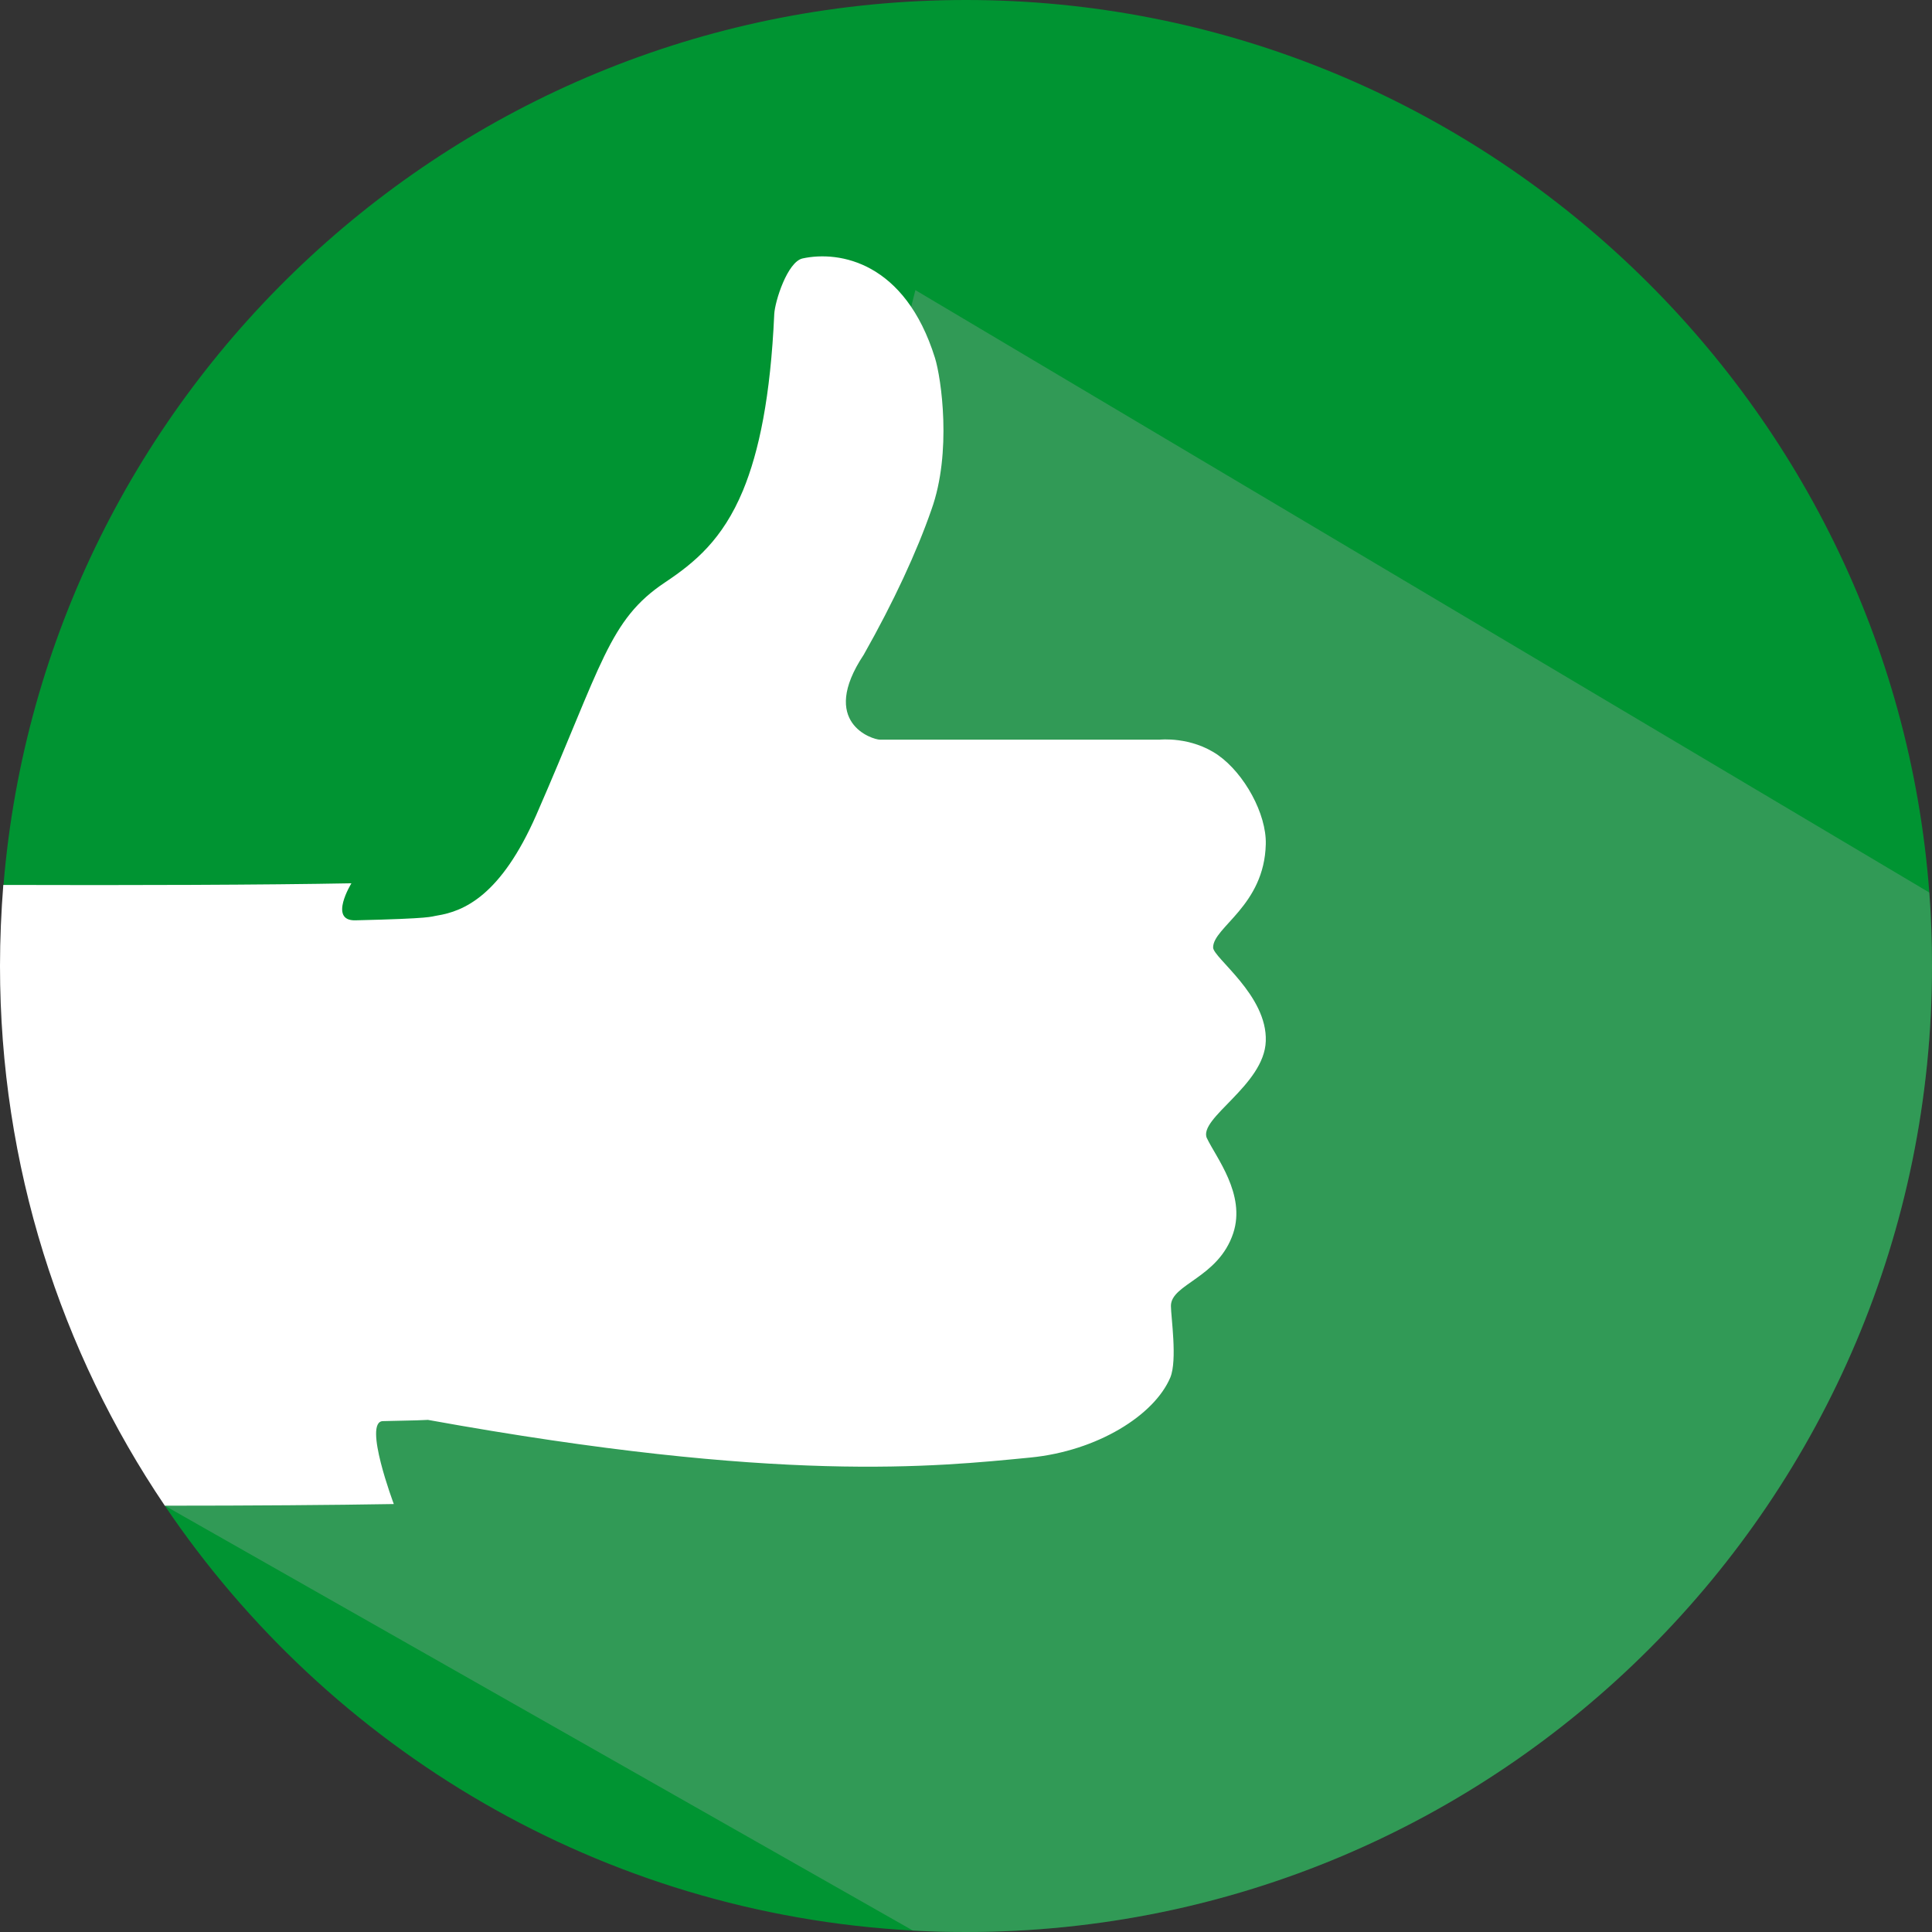 <svg xmlns="http://www.w3.org/2000/svg" viewBox="0 0 93.9 93.9"><rect x="0" y="0" width="93.9" height="93.9" fill="#333333" stroke="none"/><defs><style> .cls-1 { fill: #a6a8ab; mix-blend-mode: multiply; opacity: .3; } .cls-2 { fill: #fff; } .cls-3 { isolation: isolate; } .cls-4 { fill: #009432; } </style></defs><g class="cls-3"><g id="Layer_2" data-name="Layer 2"><g id="Layer_1-2" data-name="Layer 1"><g><path class="cls-4" d="m93.9,46.95c0,25.93-21.02,46.95-46.95,46.95-.87,0-1.73-.02-2.58-.07-15.14-.82-28.38-8.82-36.36-20.65h0v-22.73c0-1.33-7.95-6.14-7.84-7.44C2.16,18.93,22.35,0,46.95,0s45,19.12,46.82,43.38c.09,1.18.13,2.37.13,3.56Z"></path><path class="cls-1" d="m93.9,46.95c0,25.93-21.02,46.95-46.95,46.95-.87,0-1.73-.02-2.58-.07l-36.36-20.65,27.54-23.67,8.94-35.41,49.28,29.28c.09,1.18.13,2.37.13,3.56Z"></path><path class="cls-2" d="m58.66,55.32c.43.92,1.9,2.72,1.28,4.61-.72,2.19-3.03,2.47-3.03,3.54,0,.53.32,2.63-.03,3.48-.78,1.84-3.55,3.57-6.8,3.89-4.62.45-12.16,1.27-29.28-1.83h0c-.13.01-.62.03-2.19.06-.98.02.53,4.03.53,4.03-2.91.05-7,.08-11.13.08h0C2.95,65.69,0,56.66,0,46.95c0-1.33.06-2.64.16-3.94,6.08.02,12.75,0,16.92-.08,0,0-1.13,1.83.19,1.8,3.82-.09,3.64-.18,3.97-.23,1.31-.21,3.1-.97,4.82-4.88,3.21-7.34,3.52-9.49,6.27-11.32,1.44-.96,2.79-2.08,3.78-4.46.78-1.89,1.34-4.56,1.52-8.57.03-.62.64-2.55,1.38-2.71,1.81-.39,4.98.19,6.43,4.83.31.99.83,4.6-.17,7.38-.7,2.02-1.83,4.47-3.29,7.05-2.2,3.31.43,4.13.79,4.13h13.59s1.52-.17,2.84.75c1.28.9,2.36,2.86,2.32,4.33-.07,2.99-2.56,4.03-2.56,5.02,0,.5,2.64,2.32,2.56,4.55-.07,2.16-3.31,3.75-2.86,4.73Z"></path></g></g></g></g></svg>